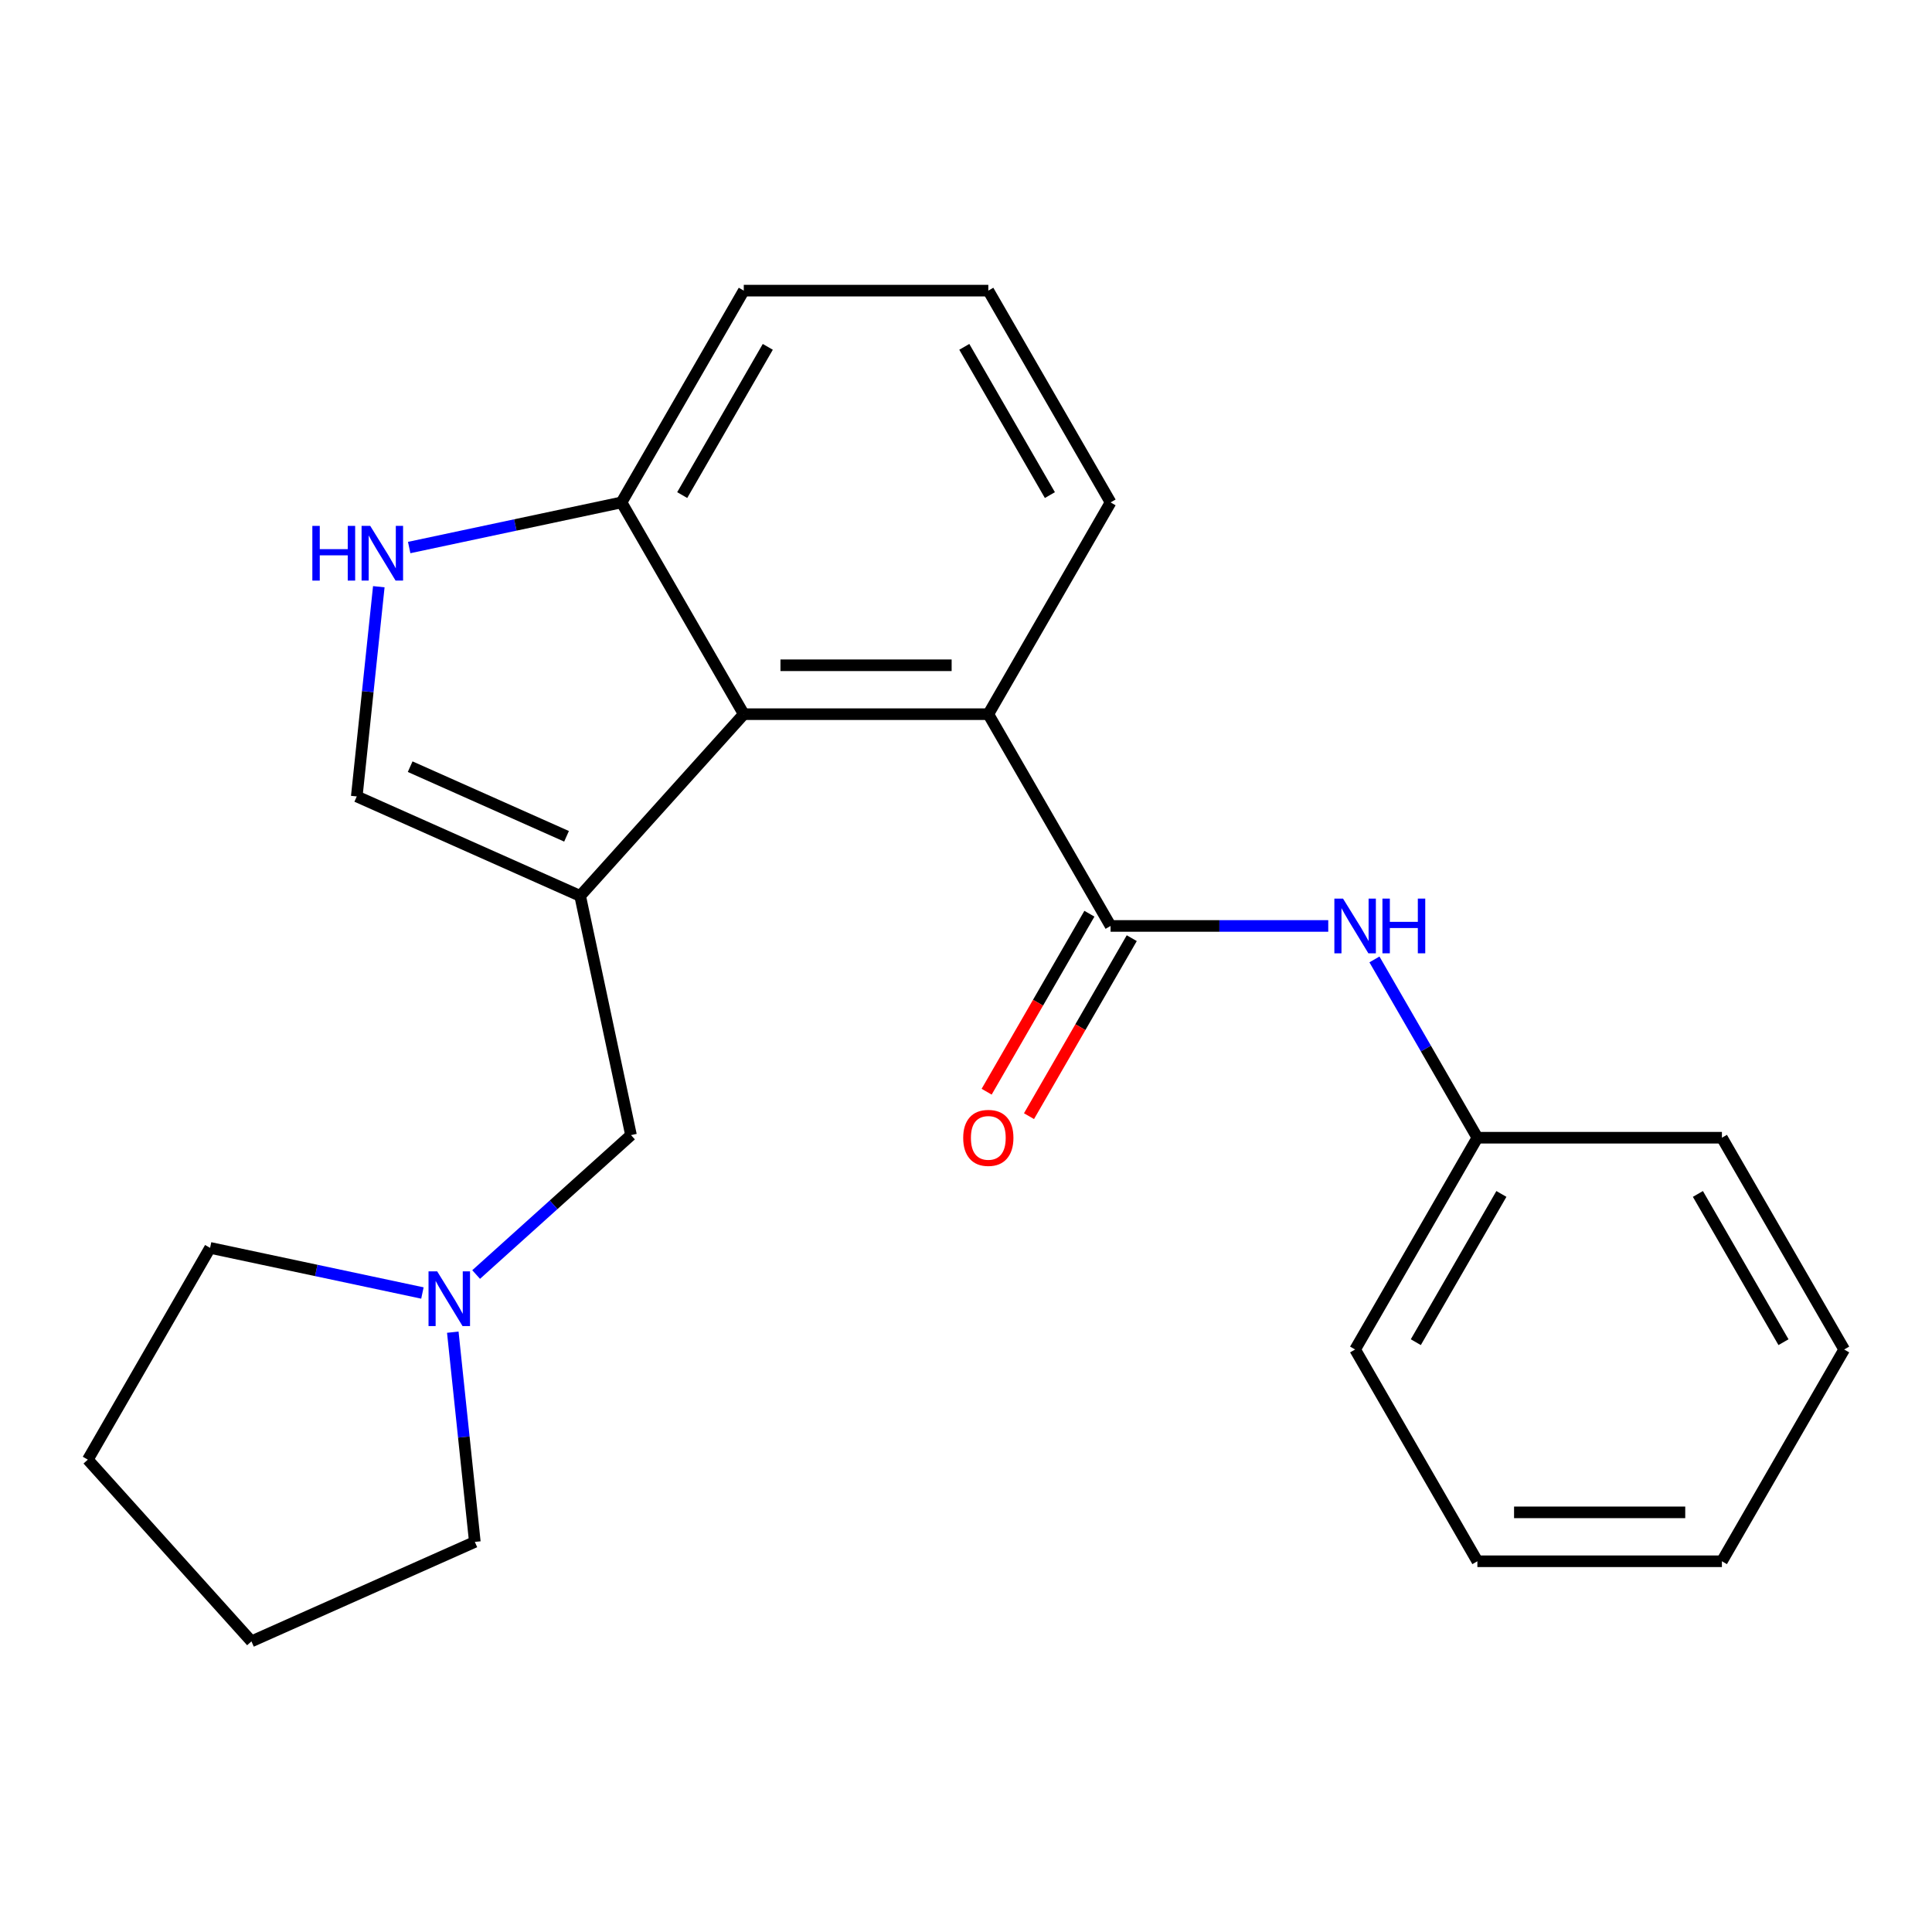 <?xml version='1.0' encoding='iso-8859-1'?>
<svg version='1.1' baseProfile='full'
              xmlns='http://www.w3.org/2000/svg'
                      xmlns:rdkit='http://www.rdkit.org/xml'
                      xmlns:xlink='http://www.w3.org/1999/xlink'
                  xml:space='preserve'
width='1000px' height='1000px' viewBox='0 0 1000 1000'>
<!-- END OF HEADER -->
<rect style='opacity:1.0;fill:#FFFFFF;stroke:none' width='1000' height='1000' x='0' y='0'> </rect>
<path class='bond-1' d='M 300.288,463.716 L 384.98,369.656' style='fill:none;fill-rule:evenodd;stroke:#000000;stroke-width:6px;stroke-linecap:butt;stroke-linejoin:miter;stroke-opacity:1' />
<path class='bond-2' d='M 300.288,463.716 L 184.661,412.235' style='fill:none;fill-rule:evenodd;stroke:#000000;stroke-width:6px;stroke-linecap:butt;stroke-linejoin:miter;stroke-opacity:1' />
<path class='bond-2' d='M 293.24,432.868 L 212.301,396.832' style='fill:none;fill-rule:evenodd;stroke:#000000;stroke-width:6px;stroke-linecap:butt;stroke-linejoin:miter;stroke-opacity:1' />
<path class='bond-6' d='M 300.288,463.716 L 326.604,587.52' style='fill:none;fill-rule:evenodd;stroke:#000000;stroke-width:6px;stroke-linecap:butt;stroke-linejoin:miter;stroke-opacity:1' />
<path class='bond-0' d='M 574.835,479.269 L 511.55,369.656' style='fill:none;fill-rule:evenodd;stroke:#000000;stroke-width:6px;stroke-linecap:butt;stroke-linejoin:miter;stroke-opacity:1' />
<path class='bond-5' d='M 574.835,479.269 L 631.168,479.269' style='fill:none;fill-rule:evenodd;stroke:#000000;stroke-width:6px;stroke-linecap:butt;stroke-linejoin:miter;stroke-opacity:1' />
<path class='bond-5' d='M 631.168,479.269 L 687.501,479.269' style='fill:none;fill-rule:evenodd;stroke:#0000FF;stroke-width:6px;stroke-linecap:butt;stroke-linejoin:miter;stroke-opacity:1' />
<path class='bond-9' d='M 563.874,472.941 L 537.279,519.005' style='fill:none;fill-rule:evenodd;stroke:#000000;stroke-width:6px;stroke-linecap:butt;stroke-linejoin:miter;stroke-opacity:1' />
<path class='bond-9' d='M 537.279,519.005 L 510.683,565.069' style='fill:none;fill-rule:evenodd;stroke:#FF0000;stroke-width:6px;stroke-linecap:butt;stroke-linejoin:miter;stroke-opacity:1' />
<path class='bond-9' d='M 585.797,485.598 L 559.201,531.662' style='fill:none;fill-rule:evenodd;stroke:#000000;stroke-width:6px;stroke-linecap:butt;stroke-linejoin:miter;stroke-opacity:1' />
<path class='bond-9' d='M 559.201,531.662 L 532.606,577.726' style='fill:none;fill-rule:evenodd;stroke:#FF0000;stroke-width:6px;stroke-linecap:butt;stroke-linejoin:miter;stroke-opacity:1' />
<path class='bond-3' d='M 384.98,369.656 L 511.55,369.656' style='fill:none;fill-rule:evenodd;stroke:#000000;stroke-width:6px;stroke-linecap:butt;stroke-linejoin:miter;stroke-opacity:1' />
<path class='bond-3' d='M 403.966,344.342 L 492.565,344.342' style='fill:none;fill-rule:evenodd;stroke:#000000;stroke-width:6px;stroke-linecap:butt;stroke-linejoin:miter;stroke-opacity:1' />
<path class='bond-8' d='M 384.98,369.656 L 321.695,260.043' style='fill:none;fill-rule:evenodd;stroke:#000000;stroke-width:6px;stroke-linecap:butt;stroke-linejoin:miter;stroke-opacity:1' />
<path class='bond-4' d='M 184.661,412.235 L 190.365,357.959' style='fill:none;fill-rule:evenodd;stroke:#000000;stroke-width:6px;stroke-linecap:butt;stroke-linejoin:miter;stroke-opacity:1' />
<path class='bond-4' d='M 190.365,357.959 L 196.07,303.683' style='fill:none;fill-rule:evenodd;stroke:#0000FF;stroke-width:6px;stroke-linecap:butt;stroke-linejoin:miter;stroke-opacity:1' />
<path class='bond-11' d='M 511.55,369.656 L 574.835,260.043' style='fill:none;fill-rule:evenodd;stroke:#000000;stroke-width:6px;stroke-linecap:butt;stroke-linejoin:miter;stroke-opacity:1' />
<path class='bond-23' d='M 211.795,283.403 L 266.745,271.723' style='fill:none;fill-rule:evenodd;stroke:#0000FF;stroke-width:6px;stroke-linecap:butt;stroke-linejoin:miter;stroke-opacity:1' />
<path class='bond-23' d='M 266.745,271.723 L 321.695,260.043' style='fill:none;fill-rule:evenodd;stroke:#000000;stroke-width:6px;stroke-linecap:butt;stroke-linejoin:miter;stroke-opacity:1' />
<path class='bond-10' d='M 711.407,496.593 L 738.049,542.738' style='fill:none;fill-rule:evenodd;stroke:#0000FF;stroke-width:6px;stroke-linecap:butt;stroke-linejoin:miter;stroke-opacity:1' />
<path class='bond-10' d='M 738.049,542.738 L 764.69,588.882' style='fill:none;fill-rule:evenodd;stroke:#000000;stroke-width:6px;stroke-linecap:butt;stroke-linejoin:miter;stroke-opacity:1' />
<path class='bond-7' d='M 326.604,587.52 L 286.526,623.607' style='fill:none;fill-rule:evenodd;stroke:#000000;stroke-width:6px;stroke-linecap:butt;stroke-linejoin:miter;stroke-opacity:1' />
<path class='bond-7' d='M 286.526,623.607 L 246.448,659.693' style='fill:none;fill-rule:evenodd;stroke:#0000FF;stroke-width:6px;stroke-linecap:butt;stroke-linejoin:miter;stroke-opacity:1' />
<path class='bond-12' d='M 234.365,689.536 L 240.069,743.813' style='fill:none;fill-rule:evenodd;stroke:#0000FF;stroke-width:6px;stroke-linecap:butt;stroke-linejoin:miter;stroke-opacity:1' />
<path class='bond-12' d='M 240.069,743.813 L 245.774,798.089' style='fill:none;fill-rule:evenodd;stroke:#000000;stroke-width:6px;stroke-linecap:butt;stroke-linejoin:miter;stroke-opacity:1' />
<path class='bond-13' d='M 218.64,669.257 L 163.69,657.577' style='fill:none;fill-rule:evenodd;stroke:#0000FF;stroke-width:6px;stroke-linecap:butt;stroke-linejoin:miter;stroke-opacity:1' />
<path class='bond-13' d='M 163.69,657.577 L 108.74,645.897' style='fill:none;fill-rule:evenodd;stroke:#000000;stroke-width:6px;stroke-linecap:butt;stroke-linejoin:miter;stroke-opacity:1' />
<path class='bond-15' d='M 321.695,260.043 L 384.98,150.43' style='fill:none;fill-rule:evenodd;stroke:#000000;stroke-width:6px;stroke-linecap:butt;stroke-linejoin:miter;stroke-opacity:1' />
<path class='bond-15' d='M 353.11,256.258 L 397.41,179.529' style='fill:none;fill-rule:evenodd;stroke:#000000;stroke-width:6px;stroke-linecap:butt;stroke-linejoin:miter;stroke-opacity:1' />
<path class='bond-16' d='M 764.69,588.882 L 701.405,698.495' style='fill:none;fill-rule:evenodd;stroke:#000000;stroke-width:6px;stroke-linecap:butt;stroke-linejoin:miter;stroke-opacity:1' />
<path class='bond-16' d='M 777.12,617.981 L 732.821,694.71' style='fill:none;fill-rule:evenodd;stroke:#000000;stroke-width:6px;stroke-linecap:butt;stroke-linejoin:miter;stroke-opacity:1' />
<path class='bond-17' d='M 764.69,588.882 L 891.26,588.882' style='fill:none;fill-rule:evenodd;stroke:#000000;stroke-width:6px;stroke-linecap:butt;stroke-linejoin:miter;stroke-opacity:1' />
<path class='bond-25' d='M 574.835,260.043 L 511.55,150.43' style='fill:none;fill-rule:evenodd;stroke:#000000;stroke-width:6px;stroke-linecap:butt;stroke-linejoin:miter;stroke-opacity:1' />
<path class='bond-25' d='M 543.42,256.258 L 499.12,179.529' style='fill:none;fill-rule:evenodd;stroke:#000000;stroke-width:6px;stroke-linecap:butt;stroke-linejoin:miter;stroke-opacity:1' />
<path class='bond-18' d='M 245.774,798.089 L 130.146,849.57' style='fill:none;fill-rule:evenodd;stroke:#000000;stroke-width:6px;stroke-linecap:butt;stroke-linejoin:miter;stroke-opacity:1' />
<path class='bond-19' d='M 108.74,645.897 L 45.455,755.51' style='fill:none;fill-rule:evenodd;stroke:#000000;stroke-width:6px;stroke-linecap:butt;stroke-linejoin:miter;stroke-opacity:1' />
<path class='bond-14' d='M 511.55,150.43 L 384.98,150.43' style='fill:none;fill-rule:evenodd;stroke:#000000;stroke-width:6px;stroke-linecap:butt;stroke-linejoin:miter;stroke-opacity:1' />
<path class='bond-20' d='M 701.405,698.495 L 764.69,808.108' style='fill:none;fill-rule:evenodd;stroke:#000000;stroke-width:6px;stroke-linecap:butt;stroke-linejoin:miter;stroke-opacity:1' />
<path class='bond-21' d='M 891.26,588.882 L 954.545,698.495' style='fill:none;fill-rule:evenodd;stroke:#000000;stroke-width:6px;stroke-linecap:butt;stroke-linejoin:miter;stroke-opacity:1' />
<path class='bond-21' d='M 878.831,617.981 L 923.13,694.71' style='fill:none;fill-rule:evenodd;stroke:#000000;stroke-width:6px;stroke-linecap:butt;stroke-linejoin:miter;stroke-opacity:1' />
<path class='bond-24' d='M 130.146,849.57 L 45.455,755.51' style='fill:none;fill-rule:evenodd;stroke:#000000;stroke-width:6px;stroke-linecap:butt;stroke-linejoin:miter;stroke-opacity:1' />
<path class='bond-26' d='M 764.69,808.108 L 891.26,808.108' style='fill:none;fill-rule:evenodd;stroke:#000000;stroke-width:6px;stroke-linecap:butt;stroke-linejoin:miter;stroke-opacity:1' />
<path class='bond-26' d='M 783.676,782.794 L 872.275,782.794' style='fill:none;fill-rule:evenodd;stroke:#000000;stroke-width:6px;stroke-linecap:butt;stroke-linejoin:miter;stroke-opacity:1' />
<path class='bond-22' d='M 954.545,698.495 L 891.26,808.108' style='fill:none;fill-rule:evenodd;stroke:#000000;stroke-width:6px;stroke-linecap:butt;stroke-linejoin:miter;stroke-opacity:1' />
<path  class='atom-5' d='M 161.671 272.199
L 165.511 272.199
L 165.511 284.239
L 179.991 284.239
L 179.991 272.199
L 183.831 272.199
L 183.831 300.519
L 179.991 300.519
L 179.991 287.439
L 165.511 287.439
L 165.511 300.519
L 161.671 300.519
L 161.671 272.199
' fill='#0000FF'/>
<path  class='atom-5' d='M 191.631 272.199
L 200.911 287.199
Q 201.831 288.679, 203.311 291.359
Q 204.791 294.039, 204.871 294.199
L 204.871 272.199
L 208.631 272.199
L 208.631 300.519
L 204.751 300.519
L 194.791 284.119
Q 193.631 282.199, 192.391 279.999
Q 191.191 277.799, 190.831 277.119
L 190.831 300.519
L 187.151 300.519
L 187.151 272.199
L 191.631 272.199
' fill='#0000FF'/>
<path  class='atom-6' d='M 695.145 465.109
L 704.425 480.109
Q 705.345 481.589, 706.825 484.269
Q 708.305 486.949, 708.385 487.109
L 708.385 465.109
L 712.145 465.109
L 712.145 493.429
L 708.265 493.429
L 698.305 477.029
Q 697.145 475.109, 695.905 472.909
Q 694.705 470.709, 694.345 470.029
L 694.345 493.429
L 690.665 493.429
L 690.665 465.109
L 695.145 465.109
' fill='#0000FF'/>
<path  class='atom-6' d='M 715.545 465.109
L 719.385 465.109
L 719.385 477.149
L 733.865 477.149
L 733.865 465.109
L 737.705 465.109
L 737.705 493.429
L 733.865 493.429
L 733.865 480.349
L 719.385 480.349
L 719.385 493.429
L 715.545 493.429
L 715.545 465.109
' fill='#0000FF'/>
<path  class='atom-8' d='M 226.284 658.052
L 235.564 673.052
Q 236.484 674.532, 237.964 677.212
Q 239.444 679.892, 239.524 680.052
L 239.524 658.052
L 243.284 658.052
L 243.284 686.372
L 239.404 686.372
L 229.444 669.972
Q 228.284 668.052, 227.044 665.852
Q 225.844 663.652, 225.484 662.972
L 225.484 686.372
L 221.804 686.372
L 221.804 658.052
L 226.284 658.052
' fill='#0000FF'/>
<path  class='atom-10' d='M 498.55 588.962
Q 498.55 582.162, 501.91 578.362
Q 505.27 574.562, 511.55 574.562
Q 517.83 574.562, 521.19 578.362
Q 524.55 582.162, 524.55 588.962
Q 524.55 595.842, 521.15 599.762
Q 517.75 603.642, 511.55 603.642
Q 505.31 603.642, 501.91 599.762
Q 498.55 595.882, 498.55 588.962
M 511.55 600.442
Q 515.87 600.442, 518.19 597.562
Q 520.55 594.642, 520.55 588.962
Q 520.55 583.402, 518.19 580.602
Q 515.87 577.762, 511.55 577.762
Q 507.23 577.762, 504.87 580.562
Q 502.55 583.362, 502.55 588.962
Q 502.55 594.682, 504.87 597.562
Q 507.23 600.442, 511.55 600.442
' fill='#FF0000'/>
</svg>
